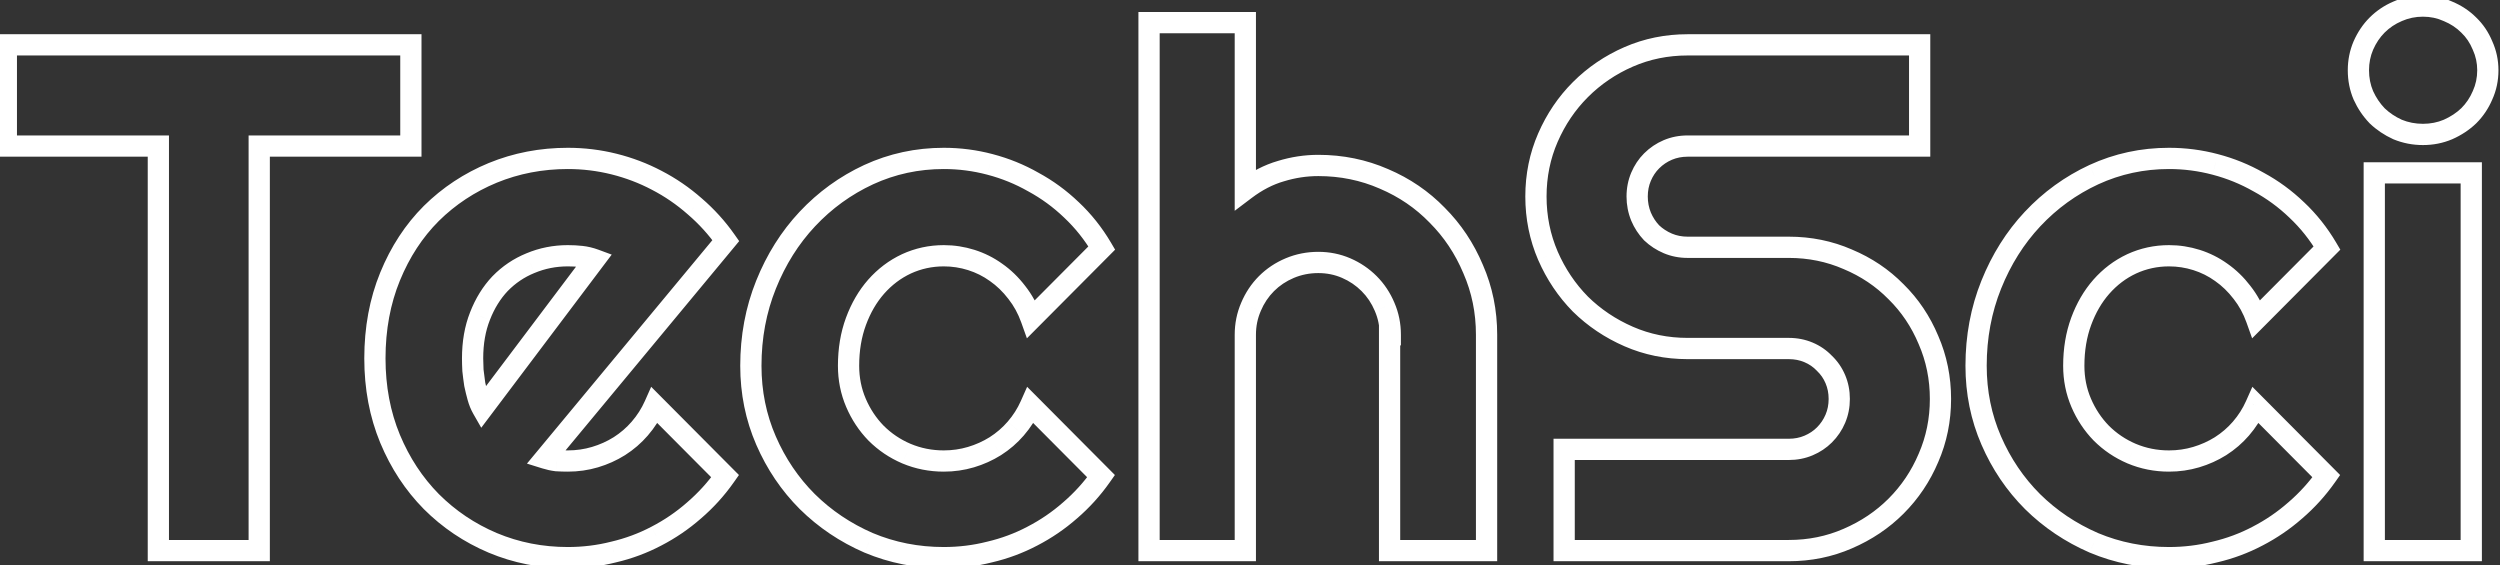 <svg width="168" height="38" viewBox="0 0 168 38" fill="none" xmlns="http://www.w3.org/2000/svg">
<rect x="0" y="0" width="168" height="38" fill="#333333" stroke="none"/>
<path d="M17.42 37V37.714H18.134V37H17.42ZM10.642 37H9.928V37.714H10.642V37ZM10.642 9.816H11.355V9.102H10.642V9.816ZM0.427 9.816H-0.287V10.53H0.427V9.816ZM0.427 3.014V2.3H-0.287V3.014H0.427ZM27.611 3.014H28.325V2.3H27.611V3.014ZM27.611 9.816V10.53H28.325V9.816H27.611ZM17.42 9.816V9.102H16.706V9.816H17.42ZM17.42 36.286H10.642V37.714H17.42V36.286ZM11.355 37V9.816H9.928V37H11.355ZM10.642 9.102H0.427V10.53H10.642V9.102ZM1.14 9.816V3.014H-0.287V9.816H1.14ZM0.427 3.728H27.611V2.3H0.427V3.728ZM26.897 3.014V9.816H28.325V3.014H26.897ZM27.611 9.102H17.42V10.53H27.611V9.102ZM16.706 9.816V37H18.134V9.816H16.706ZM36.641 30.791L36.091 30.335L35.411 31.154L36.428 31.472L36.641 30.791ZM37.399 30.957L37.311 31.665L37.333 31.668L37.355 31.669L37.399 30.957ZM41.618 29.985L41.996 30.59L42.001 30.587L41.618 29.985ZM42.992 28.8L42.453 28.332L42.452 28.334L42.992 28.8ZM43.988 27.236L44.494 26.732L43.759 25.993L43.336 26.946L43.988 27.236ZM48.728 32L49.312 32.41L49.657 31.921L49.234 31.496L48.728 32ZM46.642 34.298L46.177 33.757L46.172 33.762L46.642 34.298ZM44.106 36.029L43.779 35.394L43.774 35.397L44.106 36.029ZM41.239 37.095L41.076 36.4L41.063 36.403L41.239 37.095ZM33.109 36.479L32.831 37.136L32.833 37.137L33.109 36.479ZM28.986 33.706L28.477 34.207L28.481 34.211L28.986 33.706ZM26.213 29.487L25.553 29.76L25.554 29.762L26.213 29.487ZM26.213 18.585L25.552 18.314L26.213 18.585ZM28.986 14.343L28.484 13.835L28.481 13.838L28.986 14.343ZM33.109 11.617L32.839 10.957L32.836 10.958L33.109 11.617ZM44.13 12.115L43.798 12.747L43.802 12.749L44.13 12.115ZM46.69 13.869L46.218 14.405L46.224 14.41L46.69 13.869ZM48.775 16.168L49.325 16.623L49.673 16.203L49.359 15.757L48.775 16.168ZM39.959 17.447L40.529 17.877L41.107 17.11L40.206 16.777L39.959 17.447ZM39.058 17.234L38.979 17.944L38.983 17.944L39.058 17.234ZM35.645 17.684L35.915 18.345L35.922 18.343L35.645 17.684ZM33.607 19.059L33.096 18.561L33.089 18.568L33.607 19.059ZM32.256 21.239L32.92 21.503L32.922 21.498L32.256 21.239ZM31.782 24.889L31.069 24.927L31.07 24.945L31.072 24.964L31.782 24.889ZM31.901 25.814L31.195 25.92L31.198 25.94L31.202 25.961L31.901 25.814ZM32.422 27.449L31.802 27.803L32.34 28.744L32.992 27.879L32.422 27.449ZM36.428 31.472C36.72 31.563 37.014 31.628 37.311 31.665L37.488 30.248C37.279 30.222 37.068 30.176 36.854 30.109L36.428 31.472ZM37.355 31.669C37.622 31.686 37.89 31.694 38.158 31.694V30.267C37.92 30.267 37.682 30.259 37.444 30.244L37.355 31.669ZM38.158 31.694C38.856 31.694 39.533 31.598 40.186 31.404L39.779 30.035C39.263 30.189 38.723 30.267 38.158 30.267V31.694ZM40.186 31.404C40.831 31.212 41.435 30.941 41.996 30.59L41.239 29.38C40.79 29.661 40.304 29.879 39.779 30.035L40.186 31.404ZM42.001 30.587C42.58 30.219 43.092 29.778 43.533 29.266L42.452 28.334C42.103 28.738 41.699 29.087 41.235 29.383L42.001 30.587ZM43.532 29.267C43.989 28.741 44.359 28.159 44.64 27.526L43.336 26.946C43.112 27.45 42.818 27.911 42.453 28.332L43.532 29.267ZM43.482 27.739L48.222 32.503L49.234 31.496L44.494 26.732L43.482 27.739ZM48.144 31.589C47.578 32.394 46.922 33.116 46.177 33.757L47.108 34.84C47.943 34.122 48.678 33.312 49.312 32.41L48.144 31.589ZM46.172 33.762C45.441 34.403 44.644 34.947 43.779 35.394L44.434 36.663C45.402 36.162 46.295 35.553 47.113 34.835L46.172 33.762ZM43.774 35.397C42.928 35.842 42.029 36.176 41.076 36.4L41.402 37.79C42.471 37.54 43.484 37.163 44.439 36.66L43.774 35.397ZM41.063 36.403C40.127 36.641 39.159 36.76 38.158 36.76V38.188C39.274 38.188 40.36 38.055 41.414 37.787L41.063 36.403ZM38.158 36.76C36.463 36.76 34.875 36.446 33.386 35.821L32.833 37.137C34.504 37.839 36.281 38.188 38.158 38.188V36.76ZM33.388 35.822C31.907 35.193 30.61 34.32 29.49 33.201L28.481 34.211C29.732 35.462 31.183 36.437 32.831 37.136L33.388 35.822ZM29.494 33.205C28.392 32.088 27.518 30.76 26.871 29.212L25.554 29.762C26.266 31.469 27.24 32.953 28.477 34.207L29.494 33.205ZM26.872 29.214C26.232 27.666 25.907 25.959 25.907 24.084H24.48C24.48 26.127 24.834 28.022 25.553 29.76L26.872 29.214ZM25.907 24.084C25.907 22.159 26.233 20.419 26.873 18.856L25.552 18.314C24.834 20.069 24.48 21.995 24.48 24.084H25.907ZM26.873 18.856C27.52 17.277 28.394 15.944 29.49 14.848L28.481 13.838C27.239 15.079 26.264 16.575 25.552 18.314L26.873 18.856ZM29.487 14.851C30.605 13.748 31.902 12.89 33.383 12.277L32.836 10.958C31.188 11.64 29.736 12.599 28.484 13.835L29.487 14.851ZM33.38 12.278C34.87 11.667 36.461 11.359 38.158 11.359V9.932C36.284 9.932 34.508 10.272 32.839 10.957L33.38 12.278ZM38.158 11.359C39.159 11.359 40.136 11.479 41.089 11.717L41.435 10.332C40.367 10.065 39.274 9.932 38.158 9.932V11.359ZM41.089 11.717C42.047 11.957 42.949 12.3 43.798 12.747L44.463 11.483C43.51 10.982 42.501 10.598 41.435 10.332L41.089 11.717ZM43.802 12.749C44.666 13.196 45.471 13.747 46.218 14.405L47.161 13.333C46.329 12.6 45.427 11.982 44.458 11.481L43.802 12.749ZM46.224 14.41C46.97 15.051 47.625 15.773 48.192 16.578L49.359 15.757C48.725 14.855 47.99 14.045 47.155 13.327L46.224 14.41ZM48.226 15.712L36.091 30.335L37.19 31.247L49.325 16.623L48.226 15.712ZM40.206 16.777C39.853 16.648 39.495 16.562 39.133 16.524L38.983 17.944C39.221 17.969 39.464 18.026 39.712 18.117L40.206 16.777ZM39.137 16.525C38.824 16.49 38.497 16.473 38.158 16.473V17.901C38.45 17.901 38.724 17.915 38.979 17.944L39.137 16.525ZM38.158 16.473C37.181 16.473 36.249 16.657 35.369 17.026L35.922 18.343C36.621 18.049 37.365 17.901 38.158 17.901V16.473ZM35.376 17.023C34.51 17.377 33.749 17.89 33.096 18.561L34.119 19.557C34.635 19.027 35.232 18.624 35.915 18.345L35.376 17.023ZM33.089 18.568C32.45 19.242 31.953 20.05 31.591 20.981L32.922 21.498C33.224 20.722 33.627 20.076 34.125 19.55L33.089 18.568ZM31.593 20.977C31.222 21.911 31.045 22.95 31.045 24.084H32.472C32.472 23.099 32.627 22.243 32.92 21.503L31.593 20.977ZM31.045 24.084C31.045 24.336 31.053 24.617 31.069 24.927L32.495 24.852C32.48 24.561 32.472 24.305 32.472 24.084H31.045ZM31.072 24.964C31.105 25.275 31.146 25.594 31.195 25.92L32.607 25.708C32.561 25.401 32.523 25.104 32.492 24.815L31.072 24.964ZM31.202 25.961C31.268 26.275 31.343 26.582 31.426 26.882L32.802 26.5C32.727 26.23 32.66 25.953 32.599 25.667L31.202 25.961ZM31.426 26.882C31.519 27.214 31.642 27.523 31.802 27.803L33.042 27.095C32.949 26.932 32.867 26.736 32.802 26.5L31.426 26.882ZM32.992 27.879L40.529 17.877L39.389 17.018L31.852 27.019L32.992 27.879ZM74.04 16.665L74.546 17.169L74.935 16.778L74.655 16.302L74.04 16.665ZM69.3 21.429L68.628 21.669L69.008 22.735L69.806 21.933L69.3 21.429ZM68.328 19.652L67.761 20.085L67.767 20.093L68.328 19.652ZM66.93 18.301L66.513 18.88L66.522 18.886L66.93 18.301ZM60.91 17.732L60.612 17.083L60.607 17.086L60.91 17.732ZM58.872 19.272L58.336 18.8L58.335 18.801L58.872 19.272ZM58.872 29.108L58.36 29.606L58.367 29.613L58.872 29.108ZM60.91 30.483L60.629 31.139L60.634 31.141L60.91 30.483ZM66.882 29.985L67.261 30.59L67.266 30.587L66.882 29.985ZM68.257 28.8L67.718 28.332L67.716 28.334L68.257 28.8ZM69.253 27.236L69.759 26.732L69.023 25.993L68.6 26.946L69.253 27.236ZM73.993 32L74.576 32.41L74.921 31.921L74.499 31.496L73.993 32ZM71.907 34.298L71.442 33.757L71.436 33.762L71.907 34.298ZM69.371 36.029L69.043 35.394L69.039 35.397L69.371 36.029ZM66.503 37.095L66.34 36.4L66.328 36.403L66.503 37.095ZM58.374 36.479L58.09 37.134L58.098 37.137L58.374 36.479ZM54.25 33.706L53.745 34.211L53.749 34.214L54.25 33.706ZM51.477 29.606L50.822 29.89L51.477 29.606ZM54.25 14.722L53.729 14.234L53.729 14.234L54.25 14.722ZM58.374 11.736L58.076 11.087L58.073 11.088L58.374 11.736ZM66.527 11.048L66.344 11.738L66.346 11.739L66.527 11.048ZM69.442 12.233L69.089 12.854L69.095 12.857L69.102 12.861L69.442 12.233ZM72.002 14.106L71.508 14.621L71.513 14.626L72.002 14.106ZM73.534 16.162L68.794 20.925L69.806 21.933L74.546 17.169L73.534 16.162ZM69.972 21.189C69.711 20.457 69.35 19.796 68.889 19.21L67.767 20.093C68.128 20.55 68.415 21.074 68.628 21.669L69.972 21.189ZM68.895 19.218C68.443 18.626 67.924 18.123 67.338 17.715L66.522 18.886C66.979 19.205 67.392 19.603 67.761 20.085L68.895 19.218ZM67.347 17.721C66.779 17.313 66.158 17.003 65.486 16.79L65.056 18.152C65.585 18.319 66.07 18.562 66.513 18.88L67.347 17.721ZM65.486 16.79C64.816 16.579 64.127 16.473 63.422 16.473V17.901C63.982 17.901 64.525 17.984 65.056 18.152L65.486 16.79ZM63.422 16.473C62.436 16.473 61.497 16.676 60.612 17.083L61.208 18.38C61.903 18.061 62.639 17.901 63.422 17.901V16.473ZM60.607 17.086C59.741 17.492 58.983 18.066 58.336 18.8L59.407 19.744C59.93 19.151 60.531 18.698 61.213 18.378L60.607 17.086ZM58.335 18.801C57.703 19.522 57.21 20.375 56.851 21.348L58.191 21.842C58.496 21.014 58.904 20.318 59.408 19.743L58.335 18.801ZM56.851 21.348C56.486 22.338 56.309 23.418 56.309 24.581H57.737C57.737 23.564 57.892 22.653 58.191 21.842L56.851 21.348ZM56.309 24.581C56.309 25.558 56.493 26.483 56.865 27.351L58.177 26.789C57.885 26.108 57.737 25.374 57.737 24.581H56.309ZM56.865 27.351C57.23 28.203 57.728 28.956 58.36 29.606L59.383 28.61C58.878 28.09 58.475 27.485 58.177 26.789L56.865 27.351ZM58.367 29.613C59.017 30.263 59.773 30.772 60.629 31.139L61.191 29.826C60.499 29.53 59.896 29.122 59.377 28.603L58.367 29.613ZM60.634 31.141C61.514 31.511 62.446 31.694 63.422 31.694V30.267C62.629 30.267 61.886 30.118 61.187 29.824L60.634 31.141ZM63.422 31.694C64.121 31.694 64.798 31.598 65.451 31.404L65.044 30.035C64.528 30.189 63.988 30.267 63.422 30.267V31.694ZM65.451 31.404C66.095 31.212 66.7 30.941 67.261 30.59L66.504 29.38C66.054 29.661 65.568 29.879 65.044 30.035L65.451 31.404ZM67.266 30.587C67.845 30.219 68.356 29.778 68.798 29.266L67.716 28.334C67.368 28.738 66.963 29.087 66.499 29.383L67.266 30.587ZM68.797 29.267C69.253 28.741 69.623 28.159 69.905 27.526L68.6 26.946C68.376 27.45 68.083 27.911 67.718 28.332L68.797 29.267ZM68.746 27.739L73.487 32.503L74.499 31.496L69.759 26.732L68.746 27.739ZM73.409 31.589C72.842 32.394 72.187 33.116 71.442 33.757L72.373 34.84C73.207 34.122 73.942 33.312 74.576 32.41L73.409 31.589ZM71.436 33.762C70.706 34.403 69.908 34.947 69.043 35.394L69.699 36.663C70.667 36.162 71.56 35.553 72.378 34.835L71.436 33.762ZM69.039 35.397C68.193 35.842 67.294 36.176 66.34 36.4L66.666 37.79C67.735 37.54 68.748 37.163 69.704 36.66L69.039 35.397ZM66.328 36.403C65.391 36.641 64.424 36.76 63.422 36.76V38.188C64.538 38.188 65.624 38.055 66.679 37.787L66.328 36.403ZM63.422 36.76C61.728 36.76 60.139 36.446 58.651 35.821L58.098 37.137C59.769 37.839 61.546 38.188 63.422 38.188V36.76ZM58.658 35.824C57.173 35.179 55.872 34.304 54.752 33.198L53.749 34.214C54.998 35.447 56.447 36.42 58.09 37.134L58.658 35.824ZM54.755 33.201C53.651 32.097 52.777 30.806 52.132 29.321L50.822 29.89C51.536 31.534 52.511 32.976 53.745 34.211L54.755 33.201ZM52.132 29.321C51.493 27.851 51.172 26.273 51.172 24.581H49.744C49.744 26.46 50.102 28.232 50.822 29.89L52.132 29.321ZM51.172 24.581C51.172 22.723 51.496 20.997 52.14 19.396L50.815 18.864C50.099 20.645 49.744 22.553 49.744 24.581H51.172ZM52.14 19.396C52.788 17.782 53.666 16.39 54.771 15.21L53.729 14.234C52.496 15.551 51.525 17.097 50.815 18.864L52.14 19.396ZM54.771 15.21C55.894 14.012 57.194 13.071 58.675 12.383L58.073 11.088C56.426 11.854 54.977 12.903 53.729 14.234L54.771 15.21ZM58.672 12.384C60.156 11.702 61.737 11.359 63.422 11.359V9.932C61.537 9.932 59.752 10.316 58.076 11.087L58.672 12.384ZM63.422 11.359C64.42 11.359 65.393 11.486 66.344 11.738L66.71 10.358C65.639 10.074 64.542 9.932 63.422 9.932V11.359ZM66.346 11.739C67.314 11.992 68.227 12.363 69.089 12.854L69.795 11.613C68.824 11.06 67.794 10.642 66.708 10.358L66.346 11.739ZM69.102 12.861C69.977 13.336 70.779 13.922 71.508 14.621L72.496 13.591C71.676 12.804 70.771 12.142 69.782 11.606L69.102 12.861ZM71.513 14.626C72.252 15.321 72.89 16.121 73.425 17.028L74.655 16.302C74.053 15.282 73.332 14.376 72.491 13.585L71.513 14.626ZM83.686 37V37.714H84.4V37H83.686ZM77.216 37H76.502V37.714H77.216V37ZM77.216 1.521V0.807H76.502V1.521H77.216ZM83.686 1.521H84.4V0.807H83.686V1.521ZM83.686 12.731H82.972V14.165L84.116 13.301L83.686 12.731ZM86.08 11.499L86.278 12.185L86.29 12.181L86.08 11.499ZM93 12.02L92.715 12.674L92.721 12.677L93 12.02ZM96.579 14.461L96.067 14.958L96.074 14.966L96.579 14.461ZM98.997 18.087L98.338 18.364L98.342 18.373L98.997 18.087ZM99.897 37V37.714H100.611V37H99.897ZM93.38 37H92.666V37.714H93.38V37ZM93.38 22.496V21.782H92.666V22.496H93.38ZM93.427 22.496V23.209H94.141V22.496H93.427ZM93.048 20.623L92.39 20.9L92.392 20.907L93.048 20.623ZM86.672 18.016L86.395 17.358L86.672 18.016ZM84.065 20.623L84.721 20.907L84.723 20.9L84.065 20.623ZM83.686 36.286H77.216V37.714H83.686V36.286ZM77.93 37V1.521H76.502V37H77.93ZM77.216 2.235H83.686V0.807H77.216V2.235ZM82.972 1.521V12.731H84.4V1.521H82.972ZM84.116 13.301C84.83 12.762 85.55 12.394 86.278 12.184L85.882 10.813C84.966 11.077 84.091 11.531 83.256 12.161L84.116 13.301ZM86.29 12.181C87.044 11.949 87.811 11.833 88.592 11.833V10.405C87.667 10.405 86.759 10.543 85.87 10.816L86.29 12.181ZM88.592 11.833C90.062 11.833 91.434 12.115 92.715 12.674L93.286 11.366C91.817 10.724 90.25 10.405 88.592 10.405V11.833ZM92.721 12.677C94.01 13.225 95.124 13.986 96.067 14.958L97.092 13.964C96.012 12.851 94.739 11.984 93.28 11.363L92.721 12.677ZM96.074 14.966C97.033 15.925 97.788 17.055 98.338 18.364L99.655 17.811C99.036 16.338 98.179 15.051 97.084 13.956L96.074 14.966ZM98.342 18.373C98.902 19.654 99.183 21.025 99.183 22.496H100.611C100.611 20.837 100.292 19.27 99.651 17.802L98.342 18.373ZM99.183 22.496V37H100.611V22.496H99.183ZM99.897 36.286H93.38V37.714H99.897V36.286ZM94.094 37V22.496H92.666V37H94.094ZM93.38 23.209H93.427V21.782H93.38V23.209ZM94.141 22.496C94.141 21.739 93.996 21.018 93.703 20.34L92.392 20.907C92.605 21.398 92.713 21.925 92.713 22.496H94.141ZM93.706 20.346C93.419 19.664 93.02 19.065 92.51 18.554L91.5 19.564C91.875 19.938 92.171 20.381 92.39 20.9L93.706 20.346ZM92.51 18.554C92.002 18.047 91.413 17.649 90.748 17.361L90.181 18.672C90.685 18.889 91.123 19.186 91.5 19.564L92.51 18.554ZM90.748 17.361C90.07 17.068 89.349 16.923 88.592 16.923V18.351C89.162 18.351 89.69 18.459 90.181 18.672L90.748 17.361ZM88.592 16.923C87.822 16.923 87.087 17.067 86.395 17.358L86.949 18.674C87.458 18.46 88.004 18.351 88.592 18.351V16.923ZM86.395 17.358C85.713 17.645 85.114 18.044 84.603 18.554L85.613 19.564C85.987 19.189 86.43 18.893 86.949 18.674L86.395 17.358ZM84.603 18.554C84.093 19.065 83.695 19.664 83.407 20.346L84.723 20.9C84.942 20.381 85.239 19.938 85.613 19.564L84.603 18.554ZM83.41 20.34C83.117 21.018 82.972 21.739 82.972 22.496H84.4C84.4 21.925 84.508 21.398 84.721 20.907L83.41 20.34ZM82.972 22.496V37H84.4V22.496H82.972ZM104.021 9.247L103.367 8.962L104.021 9.247ZM106.201 6.024L105.697 5.519L106.201 6.024ZM129.001 3.014H129.715V2.3H129.001V3.014ZM129.001 9.816V10.53H129.715V9.816H129.001ZM110.989 10.811L110.484 10.306L110.989 10.811ZM110.278 14.556L109.617 14.825L109.62 14.834L110.278 14.556ZM110.989 15.646L110.471 16.138L110.484 16.151L110.497 16.164L110.989 15.646ZM124.166 17.424L123.881 18.078L123.891 18.082L124.166 17.424ZM127.413 19.604L126.904 20.105L126.913 20.113L127.413 19.604ZM129.594 22.851L128.935 23.126L128.939 23.136L129.594 22.851ZM129.594 30.767L128.939 30.482L128.936 30.489L129.594 30.767ZM127.413 34.014L127.918 34.519L127.413 34.014ZM124.166 36.194L123.884 35.539L123.881 35.54L124.166 36.194ZM105.111 37H104.397V37.714H105.111V37ZM105.111 30.198V29.484H104.397V30.198H105.111ZM122.602 29.227L122.097 28.722L122.602 29.227ZM122.602 24.415L122.085 24.907L122.097 24.92L122.11 24.933L122.602 24.415ZM106.201 20.434L105.692 20.934L105.701 20.943L106.201 20.434ZM104.021 17.187L103.365 17.469L103.367 17.472L104.021 17.187ZM103.929 13.205C103.929 11.892 104.179 10.671 104.675 9.532L103.367 8.962C102.788 10.288 102.501 11.705 102.501 13.205H103.929ZM104.675 9.532C105.178 8.379 105.855 7.38 106.706 6.529L105.697 5.519C104.715 6.501 103.938 7.651 103.367 8.962L104.675 9.532ZM106.706 6.529C107.574 5.661 108.582 4.976 109.734 4.474L109.163 3.165C107.851 3.737 106.693 4.522 105.697 5.519L106.706 6.529ZM109.734 4.474C110.872 3.978 112.094 3.728 113.406 3.728V2.3C111.907 2.3 110.49 2.587 109.163 3.165L109.734 4.474ZM113.406 3.728H129.001V2.3H113.406V3.728ZM128.287 3.014V9.816H129.715V3.014H128.287ZM129.001 9.102H113.406V10.53H129.001V9.102ZM113.406 9.102C112.843 9.102 112.305 9.206 111.801 9.419L112.357 10.734C112.675 10.6 113.022 10.53 113.406 10.53V9.102ZM111.801 9.419C111.305 9.629 110.865 9.926 110.484 10.306L111.494 11.316C111.745 11.065 112.031 10.872 112.357 10.734L111.801 9.419ZM110.484 10.306C110.116 10.675 109.828 11.108 109.62 11.6L110.935 12.156C111.075 11.825 111.262 11.548 111.494 11.316L110.484 10.306ZM109.62 11.6C109.407 12.104 109.303 12.642 109.303 13.205H110.731C110.731 12.82 110.801 12.473 110.935 12.156L109.62 11.6ZM109.303 13.205C109.303 13.769 109.407 14.311 109.617 14.825L110.939 14.287C110.801 13.948 110.731 13.589 110.731 13.205H109.303ZM109.62 14.834C109.827 15.322 110.111 15.758 110.471 16.138L111.507 15.155C111.267 14.902 111.077 14.611 110.935 14.278L109.62 14.834ZM110.497 16.164C110.877 16.524 111.313 16.808 111.801 17.015L112.357 15.7C112.024 15.559 111.733 15.368 111.481 15.129L110.497 16.164ZM111.801 17.015C112.305 17.228 112.843 17.332 113.406 17.332V15.904C113.022 15.904 112.675 15.834 112.357 15.7L111.801 17.015ZM113.406 17.332H120.208V15.904H113.406V17.332ZM120.208 17.332C121.521 17.332 122.743 17.582 123.881 18.078L124.452 16.769C123.125 16.191 121.708 15.904 120.208 15.904V17.332ZM123.891 18.082C125.055 18.569 126.057 19.243 126.904 20.105L127.922 19.104C126.937 18.101 125.774 17.322 124.442 16.765L123.891 18.082ZM126.913 20.113C127.775 20.961 128.449 21.963 128.935 23.126L130.252 22.576C129.696 21.243 128.916 20.081 127.914 19.095L126.913 20.113ZM128.939 23.136C129.436 24.275 129.686 25.496 129.686 26.809H131.113C131.113 25.309 130.826 23.892 130.248 22.566L128.939 23.136ZM129.686 26.809C129.686 28.122 129.436 29.343 128.939 30.482L130.248 31.052C130.826 29.726 131.113 28.309 131.113 26.809H129.686ZM128.936 30.489C128.45 31.638 127.775 32.643 126.909 33.509L127.918 34.519C128.916 33.521 129.695 32.361 130.251 31.045L128.936 30.489ZM126.909 33.509C126.059 34.359 125.053 35.035 123.884 35.539L124.449 36.85C125.776 36.279 126.935 35.502 127.918 34.519L126.909 33.509ZM123.881 35.54C122.743 36.036 121.521 36.286 120.208 36.286V37.714C121.708 37.714 123.125 37.427 124.452 36.849L123.881 35.54ZM120.208 36.286H105.111V37.714H120.208V36.286ZM105.825 37V30.198H104.397V37H105.825ZM105.111 30.912H120.208V29.484H105.111V30.912ZM120.208 30.912C120.772 30.912 121.31 30.808 121.814 30.595L121.257 29.28C120.94 29.414 120.593 29.484 120.208 29.484V30.912ZM121.814 30.595C122.305 30.387 122.738 30.1 123.107 29.731L122.097 28.722C121.865 28.954 121.588 29.14 121.257 29.28L121.814 30.595ZM123.107 29.731C123.488 29.35 123.785 28.91 123.994 28.415L122.679 27.858C122.541 28.184 122.348 28.471 122.097 28.722L123.107 29.731ZM123.994 28.415C124.208 27.91 124.311 27.373 124.311 26.809H122.884C122.884 27.194 122.814 27.541 122.679 27.858L123.994 28.415ZM124.311 26.809C124.311 26.246 124.208 25.708 123.994 25.204L122.679 25.76C122.814 26.077 122.884 26.425 122.884 26.809H124.311ZM123.994 25.204C123.783 24.705 123.483 24.267 123.094 23.898L122.11 24.933C122.354 25.164 122.543 25.437 122.679 25.76L123.994 25.204ZM123.12 23.924C122.75 23.535 122.313 23.234 121.814 23.023L121.257 24.338C121.58 24.475 121.854 24.664 122.085 24.907L123.12 23.924ZM121.814 23.023C121.31 22.81 120.772 22.706 120.208 22.706V24.134C120.593 24.134 120.94 24.204 121.257 24.338L121.814 23.023ZM120.208 22.706H113.406V24.134H120.208V22.706ZM113.406 22.706C112.094 22.706 110.872 22.456 109.734 21.96L109.163 23.268C110.49 23.847 111.907 24.134 113.406 24.134V22.706ZM109.734 21.96C108.579 21.456 107.57 20.778 106.702 19.925L105.701 20.943C106.697 21.922 107.853 22.697 109.163 23.268L109.734 21.96ZM106.711 19.933C105.857 19.065 105.179 18.056 104.675 16.901L103.367 17.472C103.938 18.782 104.713 19.938 105.692 20.934L106.711 19.933ZM104.677 16.904C104.179 15.748 103.929 14.518 103.929 13.205H102.501C102.501 14.705 102.788 16.128 103.365 17.469L104.677 16.904ZM156.375 16.665L156.881 17.169L157.27 16.778L156.99 16.302L156.375 16.665ZM151.635 21.429L150.963 21.669L151.343 22.735L152.141 21.933L151.635 21.429ZM150.663 19.652L150.096 20.085L150.103 20.093L150.663 19.652ZM149.265 18.301L148.848 18.88L148.857 18.886L149.265 18.301ZM143.245 17.732L142.947 17.083L142.942 17.086L143.245 17.732ZM141.207 19.272L140.671 18.8L140.671 18.801L141.207 19.272ZM141.207 29.108L140.695 29.606L140.702 29.613L141.207 29.108ZM143.245 30.483L142.964 31.139L142.969 31.141L143.245 30.483ZM149.218 29.985L149.596 30.59L149.601 30.587L149.218 29.985ZM150.592 28.8L150.053 28.332L150.052 28.334L150.592 28.8ZM151.588 27.236L152.094 26.732L151.359 25.993L150.935 26.946L151.588 27.236ZM156.328 32L156.912 32.41L157.256 31.921L156.834 31.496L156.328 32ZM154.242 34.298L153.777 33.757L153.771 33.762L154.242 34.298ZM151.706 36.029L151.378 35.394L151.374 35.397L151.706 36.029ZM148.838 37.095L148.676 36.4L148.663 36.403L148.838 37.095ZM140.709 36.479L140.425 37.134L140.433 37.137L140.709 36.479ZM136.585 33.706L136.081 34.211L136.084 34.214L136.585 33.706ZM133.812 29.606L133.158 29.89L133.812 29.606ZM136.585 14.722L136.065 14.234L136.064 14.234L136.585 14.722ZM140.709 11.736L140.411 11.087L140.408 11.088L140.709 11.736ZM148.862 11.048L148.679 11.738L148.682 11.739L148.862 11.048ZM151.777 12.233L151.424 12.854L151.431 12.857L151.437 12.861L151.777 12.233ZM154.337 14.106L153.843 14.621L153.848 14.626L154.337 14.106ZM155.869 16.162L151.129 20.925L152.141 21.933L156.881 17.169L155.869 16.162ZM152.307 21.189C152.046 20.457 151.686 19.796 151.224 19.21L150.103 20.093C150.463 20.55 150.75 21.074 150.963 21.669L152.307 21.189ZM151.231 19.218C150.778 18.626 150.259 18.123 149.673 17.715L148.857 18.886C149.314 19.205 149.727 19.603 150.096 20.085L151.231 19.218ZM149.682 17.721C149.114 17.313 148.493 17.003 147.821 16.79L147.391 18.152C147.92 18.319 148.405 18.562 148.848 18.88L149.682 17.721ZM147.821 16.79C147.151 16.579 146.462 16.473 145.757 16.473V17.901C146.317 17.901 146.861 17.984 147.391 18.152L147.821 16.79ZM145.757 16.473C144.771 16.473 143.832 16.676 142.947 17.083L143.544 18.38C144.238 18.061 144.974 17.901 145.757 17.901V16.473ZM142.942 17.086C142.076 17.492 141.318 18.066 140.671 18.8L141.743 19.744C142.265 19.151 142.866 18.698 143.549 18.378L142.942 17.086ZM140.671 18.801C140.038 19.522 139.545 20.375 139.186 21.348L140.526 21.842C140.831 21.014 141.239 20.318 141.743 19.743L140.671 18.801ZM139.186 21.348C138.822 22.338 138.644 23.418 138.644 24.581H140.072C140.072 23.564 140.227 22.653 140.526 21.842L139.186 21.348ZM138.644 24.581C138.644 25.558 138.828 26.483 139.2 27.351L140.512 26.789C140.22 26.108 140.072 25.374 140.072 24.581H138.644ZM139.2 27.351C139.565 28.203 140.063 28.956 140.695 29.606L141.719 28.61C141.213 28.09 140.811 27.485 140.512 26.789L139.2 27.351ZM140.702 29.613C141.352 30.263 142.108 30.772 142.964 31.139L143.526 29.826C142.834 29.53 142.231 29.122 141.712 28.603L140.702 29.613ZM142.969 31.141C143.849 31.511 144.781 31.694 145.757 31.694V30.267C144.964 30.267 144.221 30.118 143.522 29.824L142.969 31.141ZM145.757 31.694C146.456 31.694 147.133 31.598 147.786 31.404L147.379 30.035C146.863 30.189 146.323 30.267 145.757 30.267V31.694ZM147.786 31.404C148.431 31.212 149.035 30.941 149.596 30.59L148.839 29.38C148.389 29.661 147.903 29.879 147.379 30.035L147.786 31.404ZM149.601 30.587C150.18 30.219 150.691 29.778 151.133 29.266L150.052 28.334C149.703 28.738 149.298 29.087 148.834 29.383L149.601 30.587ZM151.132 29.267C151.588 28.741 151.958 28.159 152.24 27.526L150.935 26.946C150.711 27.45 150.418 27.911 150.053 28.332L151.132 29.267ZM151.082 27.739L155.822 32.503L156.834 31.496L152.094 26.732L151.082 27.739ZM155.744 31.589C155.177 32.394 154.522 33.116 153.777 33.757L154.708 34.84C155.542 34.122 156.277 33.312 156.912 32.41L155.744 31.589ZM153.771 33.762C153.041 34.403 152.243 34.947 151.378 35.394L152.034 36.663C153.002 36.162 153.895 35.553 154.713 34.835L153.771 33.762ZM151.374 35.397C150.528 35.842 149.629 36.176 148.676 36.4L149.001 37.79C150.07 37.54 151.083 37.163 152.039 36.66L151.374 35.397ZM148.663 36.403C147.727 36.641 146.759 36.76 145.757 36.76V38.188C146.873 38.188 147.96 38.055 149.014 37.787L148.663 36.403ZM145.757 36.76C144.063 36.76 142.475 36.446 140.986 35.821L140.433 37.137C142.104 37.839 143.881 38.188 145.757 38.188V36.76ZM140.994 35.824C139.508 35.179 138.208 34.304 137.087 33.198L136.084 34.214C137.333 35.447 138.782 36.42 140.425 37.134L140.994 35.824ZM137.09 33.201C135.986 32.097 135.112 30.806 134.467 29.321L133.158 29.89C133.872 31.534 134.846 32.976 136.081 34.211L137.09 33.201ZM134.467 29.321C133.829 27.851 133.507 26.273 133.507 24.581H132.079C132.079 26.46 132.437 28.232 133.158 29.89L134.467 29.321ZM133.507 24.581C133.507 22.723 133.832 20.997 134.475 19.396L133.15 18.864C132.434 20.645 132.079 22.553 132.079 24.581H133.507ZM134.475 19.396C135.123 17.782 136.002 16.39 137.106 15.21L136.064 14.234C134.831 15.551 133.86 17.097 133.15 18.864L134.475 19.396ZM137.106 15.21C138.229 14.012 139.529 13.071 141.01 12.383L140.408 11.088C138.761 11.854 137.312 12.903 136.065 14.234L137.106 15.21ZM141.008 12.384C142.492 11.702 144.072 11.359 145.757 11.359V9.932C143.872 9.932 142.087 10.316 140.411 11.087L141.008 12.384ZM145.757 11.359C146.755 11.359 147.728 11.486 148.679 11.738L149.045 10.358C147.974 10.074 146.877 9.932 145.757 9.932V11.359ZM148.682 11.739C149.649 11.992 150.562 12.363 151.424 12.854L152.13 11.613C151.159 11.06 150.13 10.642 149.043 10.358L148.682 11.739ZM151.437 12.861C152.312 13.336 153.114 13.922 153.843 14.621L154.831 13.591C154.011 12.804 153.107 12.142 152.118 11.606L151.437 12.861ZM153.848 14.626C154.587 15.321 155.225 16.121 155.76 17.028L156.99 16.302C156.388 15.282 155.667 14.376 154.826 13.585L153.848 14.626ZM166.827 6.403L166.177 6.108L166.173 6.116L166.17 6.124L166.827 6.403ZM165.903 7.778L166.397 8.293L166.402 8.288L166.408 8.282L165.903 7.778ZM164.504 8.702L164.783 9.359L164.793 9.355L164.504 8.702ZM161.115 8.702L160.82 9.352L160.832 9.357L160.843 9.362L161.115 8.702ZM159.741 7.778L159.226 8.272L159.236 8.283L159.246 8.293L159.741 7.778ZM158.816 6.403L158.159 6.682L158.163 6.69L158.166 6.698L158.816 6.403ZM158.816 3.061L158.163 2.773L158.159 2.782L158.816 3.061ZM159.741 1.687L160.245 2.191L159.741 1.687ZM161.115 0.762L161.394 1.42L161.403 1.415L161.115 0.762ZM164.504 0.762L164.209 1.412L164.221 1.418L164.233 1.422L164.504 0.762ZM165.903 1.687L165.398 2.191L165.403 2.197L165.408 2.202L165.903 1.687ZM166.827 3.061L166.167 3.333L166.172 3.345L166.177 3.357L166.827 3.061ZM166.069 37V37.714H166.783V37H166.069ZM159.551 37H158.837V37.714H159.551V37ZM159.551 11.617V10.903H158.837V11.617H159.551ZM166.069 11.617H166.783V10.903H166.069V11.617ZM166.469 4.72C166.469 5.224 166.37 5.683 166.177 6.108L167.477 6.698C167.758 6.08 167.896 5.418 167.896 4.72H166.469ZM166.17 6.124C165.984 6.562 165.727 6.944 165.398 7.273L166.408 8.282C166.868 7.822 167.228 7.286 167.484 6.682L166.17 6.124ZM165.408 7.263C165.078 7.58 164.683 7.843 164.216 8.049L164.793 9.355C165.401 9.087 165.938 8.734 166.397 8.293L165.408 7.263ZM164.226 8.045C163.798 8.226 163.332 8.32 162.822 8.32V9.748C163.512 9.748 164.168 9.62 164.783 9.359L164.226 8.045ZM162.822 8.32C162.311 8.32 161.835 8.226 161.387 8.042L160.843 9.362C161.47 9.62 162.131 9.748 162.822 9.748V8.32ZM161.411 8.052C160.959 7.847 160.569 7.583 160.235 7.263L159.246 8.293C159.702 8.73 160.228 9.083 160.82 9.352L161.411 8.052ZM160.256 7.283C159.935 6.949 159.671 6.559 159.466 6.108L158.166 6.698C158.435 7.29 158.788 7.816 159.226 8.272L160.256 7.283ZM159.474 6.124C159.292 5.696 159.198 5.231 159.198 4.72H157.771C157.771 5.411 157.898 6.067 158.159 6.682L159.474 6.124ZM159.198 4.72C159.198 4.228 159.291 3.77 159.474 3.34L158.159 2.782C157.899 3.395 157.771 4.043 157.771 4.72H159.198ZM159.47 3.349C159.674 2.885 159.934 2.503 160.245 2.191L159.236 1.182C158.789 1.629 158.432 2.163 158.163 2.773L159.47 3.349ZM160.245 2.191C160.575 1.862 160.956 1.605 161.394 1.42L160.836 0.105C160.232 0.362 159.697 0.721 159.236 1.182L160.245 2.191ZM161.403 1.415C161.848 1.219 162.318 1.121 162.822 1.121V-0.307C162.124 -0.307 161.457 -0.169 160.827 0.109L161.403 1.415ZM162.822 1.121C163.325 1.121 163.785 1.219 164.209 1.412L164.8 0.112C164.181 -0.169 163.519 -0.307 162.822 -0.307V1.121ZM164.233 1.422C164.686 1.609 165.072 1.866 165.398 2.191L166.408 1.182C165.943 0.718 165.397 0.358 164.776 0.102L164.233 1.422ZM165.408 2.202C165.728 2.508 165.981 2.882 166.167 3.333L167.487 2.789C167.231 2.166 166.868 1.624 166.397 1.172L165.408 2.202ZM166.177 3.357C166.371 3.783 166.469 4.235 166.469 4.72H167.896C167.896 4.036 167.757 3.382 167.477 2.766L166.177 3.357ZM166.069 36.286H159.551V37.714H166.069V36.286ZM160.265 37V11.617H158.837V37H160.265ZM159.551 12.331H166.069V10.903H159.551V12.331ZM165.355 11.617V37H166.783V11.617H165.355Z" fill="white"/>
</svg>
